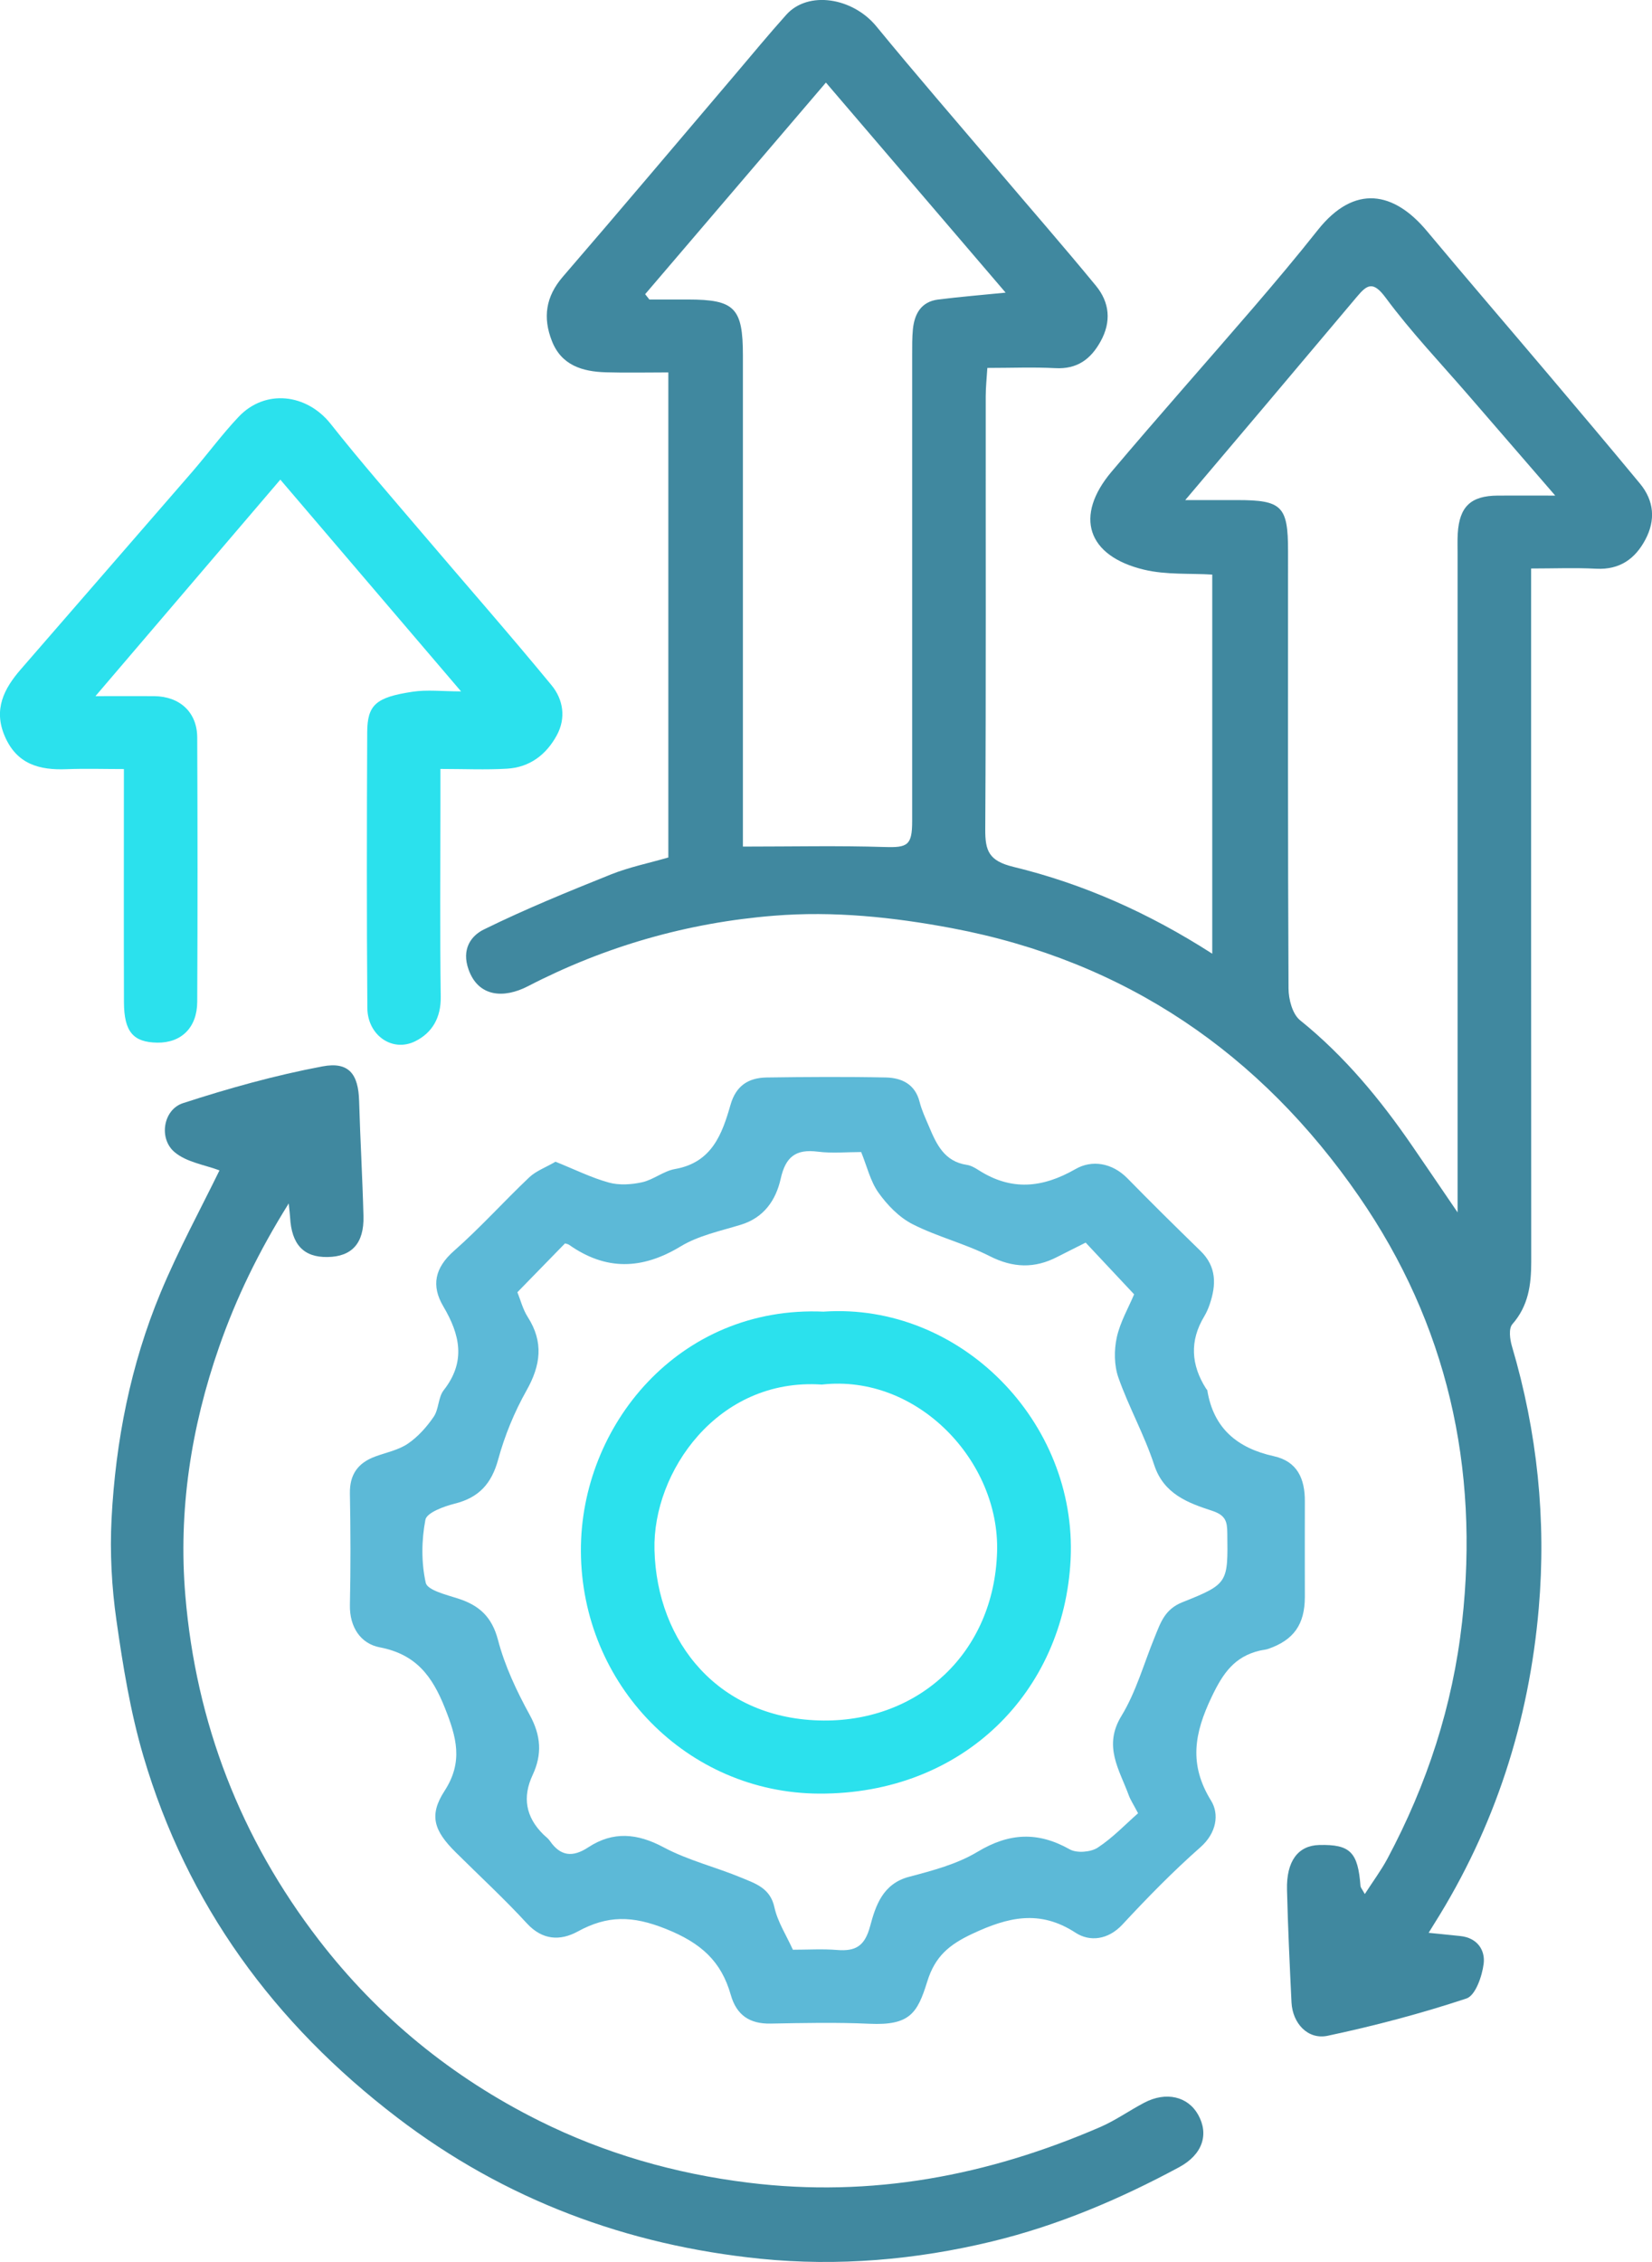<svg width="57" height="78" viewBox="0 0 57 78" fill="none" xmlns="http://www.w3.org/2000/svg">
<g clip-path="url(#clip0_448_13)">
<path d="M52.829 19.603C52.829 20.002 52.829 20.283 52.829 20.567C52.829 28.215 52.827 35.864 52.833 43.513C52.833 44.303 52.736 45.029 52.181 45.662C52.05 45.811 52.096 46.184 52.168 46.424C53.043 49.379 53.356 52.409 53.093 55.453C52.759 59.344 51.584 63.013 49.477 66.35C49.411 66.453 49.348 66.558 49.293 66.648C49.68 66.688 50.036 66.722 50.392 66.76C50.97 66.821 51.249 67.243 51.192 67.711C51.139 68.144 50.908 68.809 50.599 68.912C49.032 69.431 47.427 69.855 45.81 70.198C45.121 70.343 44.599 69.765 44.562 69.053C44.499 67.755 44.438 66.457 44.406 65.159C44.383 64.174 44.789 63.639 45.515 63.62C46.585 63.593 46.856 63.864 46.942 65.04C46.947 65.084 46.987 65.126 47.091 65.311C47.381 64.861 47.658 64.49 47.874 64.086C49.238 61.526 50.121 58.838 50.447 55.934C51.046 50.593 49.93 45.653 46.887 41.251C43.491 36.335 38.846 33.138 32.847 32.006C30.808 31.622 28.756 31.41 26.704 31.576C23.725 31.815 20.884 32.628 18.218 34.006C17.369 34.445 16.503 34.371 16.168 33.434C15.918 32.737 16.245 32.271 16.696 32.05C18.121 31.349 19.601 30.746 21.076 30.154C21.709 29.9 22.389 29.763 23.06 29.568V12.842C22.319 12.842 21.612 12.859 20.907 12.838C20.094 12.815 19.37 12.597 19.042 11.757C18.726 10.952 18.826 10.23 19.421 9.541C21.417 7.231 23.384 4.895 25.364 2.57C25.951 1.879 26.527 1.18 27.132 0.506C27.884 -0.33 29.419 -0.088 30.238 0.909C31.6 2.568 33.008 4.192 34.399 5.828C35.538 7.17 36.696 8.495 37.814 9.854C38.286 10.429 38.352 11.091 37.975 11.771C37.634 12.389 37.164 12.735 36.413 12.695C35.653 12.655 34.888 12.687 34.067 12.687C34.045 13.046 34.011 13.355 34.011 13.664C34.007 18.641 34.024 23.618 33.995 28.594C33.99 29.343 34.12 29.686 34.969 29.892C37.378 30.477 39.637 31.479 41.827 32.886V19.813C41.069 19.765 40.239 19.828 39.47 19.643C37.505 19.172 37.061 17.794 38.354 16.264C39.961 14.363 41.615 12.502 43.239 10.616C43.997 9.734 44.747 8.844 45.469 7.932C46.745 6.326 48.105 6.62 49.225 7.957C50.62 9.625 52.039 11.274 53.443 12.933C54.495 14.176 55.545 15.419 56.583 16.673C57.074 17.265 57.129 17.933 56.771 18.607C56.418 19.271 55.886 19.653 55.075 19.611C54.347 19.573 53.614 19.603 52.831 19.603H52.829ZM40.895 17.244C41.647 17.244 42.17 17.244 42.691 17.244C44.232 17.244 44.442 17.454 44.442 18.996C44.442 24.024 44.433 29.051 44.459 34.081C44.459 34.457 44.594 34.97 44.859 35.182C46.392 36.417 47.62 37.904 48.723 39.508C49.204 40.207 49.68 40.909 50.292 41.806V40.705C50.292 33.504 50.292 26.302 50.292 19.099C50.292 18.863 50.284 18.626 50.298 18.391C50.356 17.467 50.749 17.095 51.677 17.089C52.295 17.085 52.911 17.089 53.661 17.089C52.6 15.864 51.639 14.756 50.678 13.643C49.712 12.525 48.687 11.45 47.81 10.265C47.381 9.686 47.175 9.808 46.824 10.226C45.776 11.471 44.725 12.716 43.675 13.96C42.797 14.999 41.916 16.039 40.895 17.244ZM28.498 2.846C26.387 5.315 24.325 7.728 22.26 10.144C22.309 10.204 22.357 10.268 22.406 10.328C22.849 10.328 23.291 10.328 23.734 10.328C25.351 10.328 25.633 10.614 25.633 12.263C25.633 17.629 25.633 22.997 25.633 28.363V29.192C27.355 29.192 28.94 29.156 30.524 29.207C31.31 29.232 31.473 29.152 31.473 28.318C31.473 22.953 31.473 17.584 31.473 12.219C31.473 11.931 31.471 11.641 31.498 11.355C31.553 10.822 31.782 10.402 32.373 10.328C33.131 10.234 33.893 10.171 34.698 10.091C32.652 7.701 30.624 5.332 28.496 2.846H28.498Z" fill="#40889F"/>
<path d="M19.16 40.056C19.831 40.325 20.403 40.611 21.007 40.777C21.364 40.876 21.788 40.848 22.159 40.766C22.55 40.678 22.897 40.38 23.289 40.311C24.566 40.088 24.917 39.103 25.207 38.091C25.398 37.431 25.828 37.165 26.453 37.154C27.825 37.135 29.199 37.125 30.571 37.154C31.111 37.167 31.575 37.383 31.729 37.994C31.803 38.286 31.934 38.563 32.053 38.843C32.311 39.456 32.582 40.052 33.361 40.168C33.505 40.189 33.647 40.273 33.772 40.353C34.897 41.069 35.964 40.968 37.111 40.311C37.67 39.989 38.369 40.09 38.901 40.632C39.728 41.476 40.571 42.308 41.42 43.133C41.983 43.679 41.967 44.309 41.738 44.979C41.689 45.122 41.628 45.263 41.55 45.393C41.041 46.237 41.094 47.065 41.613 47.882C41.628 47.905 41.653 47.922 41.657 47.945C41.869 49.251 42.693 49.936 43.953 50.213C44.77 50.394 45.026 51.002 45.022 51.769C45.018 52.87 45.022 53.97 45.022 55.068C45.02 56.014 44.639 56.551 43.762 56.856C43.667 56.889 43.561 56.894 43.459 56.919C42.591 57.129 42.2 57.691 41.81 58.506C41.204 59.773 41.014 60.842 41.789 62.096C42.07 62.551 41.981 63.202 41.42 63.696C40.474 64.53 39.589 65.435 38.731 66.359C38.231 66.899 37.596 66.96 37.114 66.647C35.873 65.838 34.782 66.105 33.552 66.68C32.752 67.056 32.263 67.455 31.992 68.333C31.655 69.419 31.392 69.849 29.997 69.784C28.864 69.732 27.725 69.757 26.59 69.778C25.862 69.793 25.413 69.482 25.216 68.793C24.886 67.627 24.189 66.999 22.978 66.514C21.815 66.048 20.958 66.042 19.929 66.605C19.334 66.928 18.72 66.909 18.18 66.323C17.399 65.473 16.545 64.687 15.724 63.872C14.974 63.129 14.79 62.6 15.338 61.755C15.991 60.749 15.751 59.903 15.353 58.901C14.915 57.797 14.356 57.043 13.1 56.803C12.444 56.677 12.059 56.106 12.073 55.346C12.101 54.062 12.097 52.779 12.073 51.496C12.061 50.845 12.351 50.444 12.944 50.225C13.325 50.085 13.746 50.003 14.072 49.782C14.421 49.545 14.724 49.205 14.964 48.854C15.144 48.592 15.116 48.184 15.309 47.938C16.084 46.951 15.872 46.021 15.294 45.044C14.875 44.334 15 43.719 15.662 43.135C16.569 42.337 17.38 41.432 18.258 40.6C18.495 40.376 18.832 40.254 19.16 40.063V40.056ZM39.267 62.524C39.104 62.213 39.004 62.064 38.945 61.902C38.621 61.018 38.056 60.21 38.693 59.17C39.201 58.338 39.468 57.36 39.843 56.446C40.044 55.957 40.184 55.493 40.796 55.249C42.39 54.615 42.367 54.575 42.346 52.861C42.341 52.471 42.297 52.25 41.816 52.093C40.993 51.824 40.154 51.521 39.824 50.515C39.489 49.486 38.949 48.526 38.589 47.504C38.441 47.084 38.437 46.561 38.532 46.12C38.649 45.586 38.939 45.091 39.131 44.631C38.572 44.034 38.02 43.446 37.459 42.848C37.116 43.022 36.796 43.179 36.48 43.341C35.697 43.746 34.954 43.723 34.147 43.314C33.294 42.881 32.339 42.646 31.488 42.213C31.026 41.978 30.617 41.556 30.312 41.128C30.029 40.731 29.914 40.216 29.713 39.725C29.216 39.725 28.71 39.775 28.216 39.712C27.456 39.615 27.105 39.891 26.937 40.645C26.774 41.373 26.366 41.989 25.555 42.234C24.852 42.449 24.098 42.606 23.482 42.98C22.152 43.784 20.905 43.818 19.634 42.923C19.594 42.896 19.539 42.89 19.495 42.875C18.946 43.438 18.398 43.998 17.852 44.559C17.958 44.82 18.038 45.147 18.212 45.418C18.762 46.281 18.658 47.075 18.167 47.947C17.748 48.69 17.413 49.505 17.189 50.326C16.962 51.156 16.53 51.639 15.692 51.849C15.315 51.943 14.724 52.16 14.678 52.405C14.542 53.111 14.534 53.882 14.69 54.579C14.745 54.831 15.396 54.991 15.798 55.119C16.535 55.354 16.973 55.751 17.183 56.551C17.418 57.448 17.828 58.315 18.277 59.134C18.667 59.844 18.711 60.493 18.379 61.203C18.018 61.972 18.14 62.655 18.745 63.253C18.819 63.326 18.91 63.389 18.97 63.475C19.336 64.007 19.755 64.057 20.297 63.7C21.153 63.139 21.987 63.213 22.899 63.7C23.74 64.15 24.695 64.379 25.582 64.748C26.061 64.948 26.575 65.103 26.719 65.763C26.829 66.269 27.132 66.733 27.357 67.231C27.873 67.231 28.377 67.199 28.875 67.239C29.516 67.291 29.836 67.115 30.022 66.42C30.209 65.725 30.452 64.954 31.371 64.715C32.18 64.502 33.025 64.278 33.728 63.855C34.82 63.198 35.811 63.15 36.914 63.772C37.154 63.906 37.632 63.868 37.872 63.713C38.392 63.373 38.831 62.908 39.271 62.522L39.267 62.524Z" fill="#5CB9D7"/>
<path d="M7.57 40.357C7.089 40.172 6.439 40.082 6.02 39.725C5.467 39.254 5.634 38.261 6.312 38.04C7.887 37.528 9.496 37.078 11.125 36.772C12.046 36.597 12.366 37.047 12.391 37.967C12.429 39.29 12.507 40.613 12.541 41.936C12.565 42.873 12.139 43.333 11.3 43.345C10.477 43.358 10.06 42.915 10.009 41.974C10.005 41.884 9.992 41.793 9.962 41.497C8.914 43.175 8.15 44.757 7.561 46.443C6.587 49.232 6.149 52.105 6.395 55.02C6.763 59.401 8.294 63.383 11.008 66.903C13.06 69.562 15.601 71.63 18.593 73.124C20.858 74.253 23.274 74.951 25.822 75.264C30.073 75.789 34.084 75.022 37.961 73.346C38.49 73.117 38.968 72.775 39.481 72.506C40.233 72.111 40.986 72.288 41.34 72.92C41.719 73.596 41.496 74.295 40.677 74.734C38.63 75.835 36.502 76.74 34.23 77.29C31.598 77.927 28.904 78.156 26.239 77.887C21.636 77.421 17.413 75.852 13.702 73.016C9.452 69.772 6.454 65.672 4.948 60.558C4.499 59.033 4.241 57.446 4.017 55.869C3.852 54.718 3.79 53.533 3.849 52.374C3.989 49.694 4.504 47.067 5.539 44.578C6.16 43.085 6.939 41.659 7.574 40.355L7.57 40.357Z" fill="#40889F"/>
<path d="M3.301 24.005C4.133 24.005 4.728 24.001 5.321 24.005C6.204 24.013 6.803 24.561 6.805 25.433C6.818 28.47 6.82 31.509 6.805 34.545C6.801 35.44 6.25 35.965 5.425 35.953C4.597 35.94 4.281 35.579 4.277 34.56C4.269 31.918 4.275 29.276 4.275 26.519C3.602 26.519 2.954 26.498 2.308 26.523C1.359 26.563 0.58 26.353 0.165 25.387C-0.233 24.465 0.135 23.749 0.718 23.079C2.687 20.806 4.665 18.542 6.634 16.268C7.176 15.642 7.667 14.97 8.237 14.369C9.153 13.405 10.583 13.573 11.411 14.619C12.421 15.896 13.494 17.123 14.549 18.362C16.041 20.117 17.564 21.848 19.029 23.627C19.429 24.112 19.541 24.753 19.209 25.359C18.843 26.029 18.273 26.46 17.496 26.506C16.763 26.55 16.024 26.515 15.196 26.515C15.196 26.96 15.196 27.367 15.196 27.775C15.196 29.974 15.177 32.174 15.207 34.373C15.218 35.09 14.913 35.614 14.328 35.904C13.539 36.297 12.681 35.699 12.675 34.758C12.651 31.588 12.656 28.422 12.67 25.252C12.675 24.305 12.967 24.045 14.229 23.854C14.737 23.776 15.266 23.841 15.908 23.841C13.81 21.384 11.785 19.013 9.672 16.539C7.593 18.973 5.518 21.403 3.299 23.998L3.301 24.005Z" fill="#2BE1ED"/>
<path d="M28.43 45.227C33.118 44.916 37.171 49.014 36.94 53.77C36.718 58.336 33.234 61.869 28.265 61.848C23.719 61.829 20.06 58.107 20.043 53.481C20.026 49.167 23.425 45.002 28.43 45.229V45.227ZM28.356 47.743C24.761 47.499 22.514 50.761 22.582 53.441C22.66 56.637 24.814 59.302 28.417 59.328C31.71 59.351 34.3 56.988 34.403 53.512C34.498 50.377 31.646 47.371 28.356 47.743Z" fill="#2BE1ED"/>
</g>
<defs>
<clipPath id="clip0_448_13">
<rect width="57" height="78" fill="white"/>
</clipPath>
</defs>
</svg>
